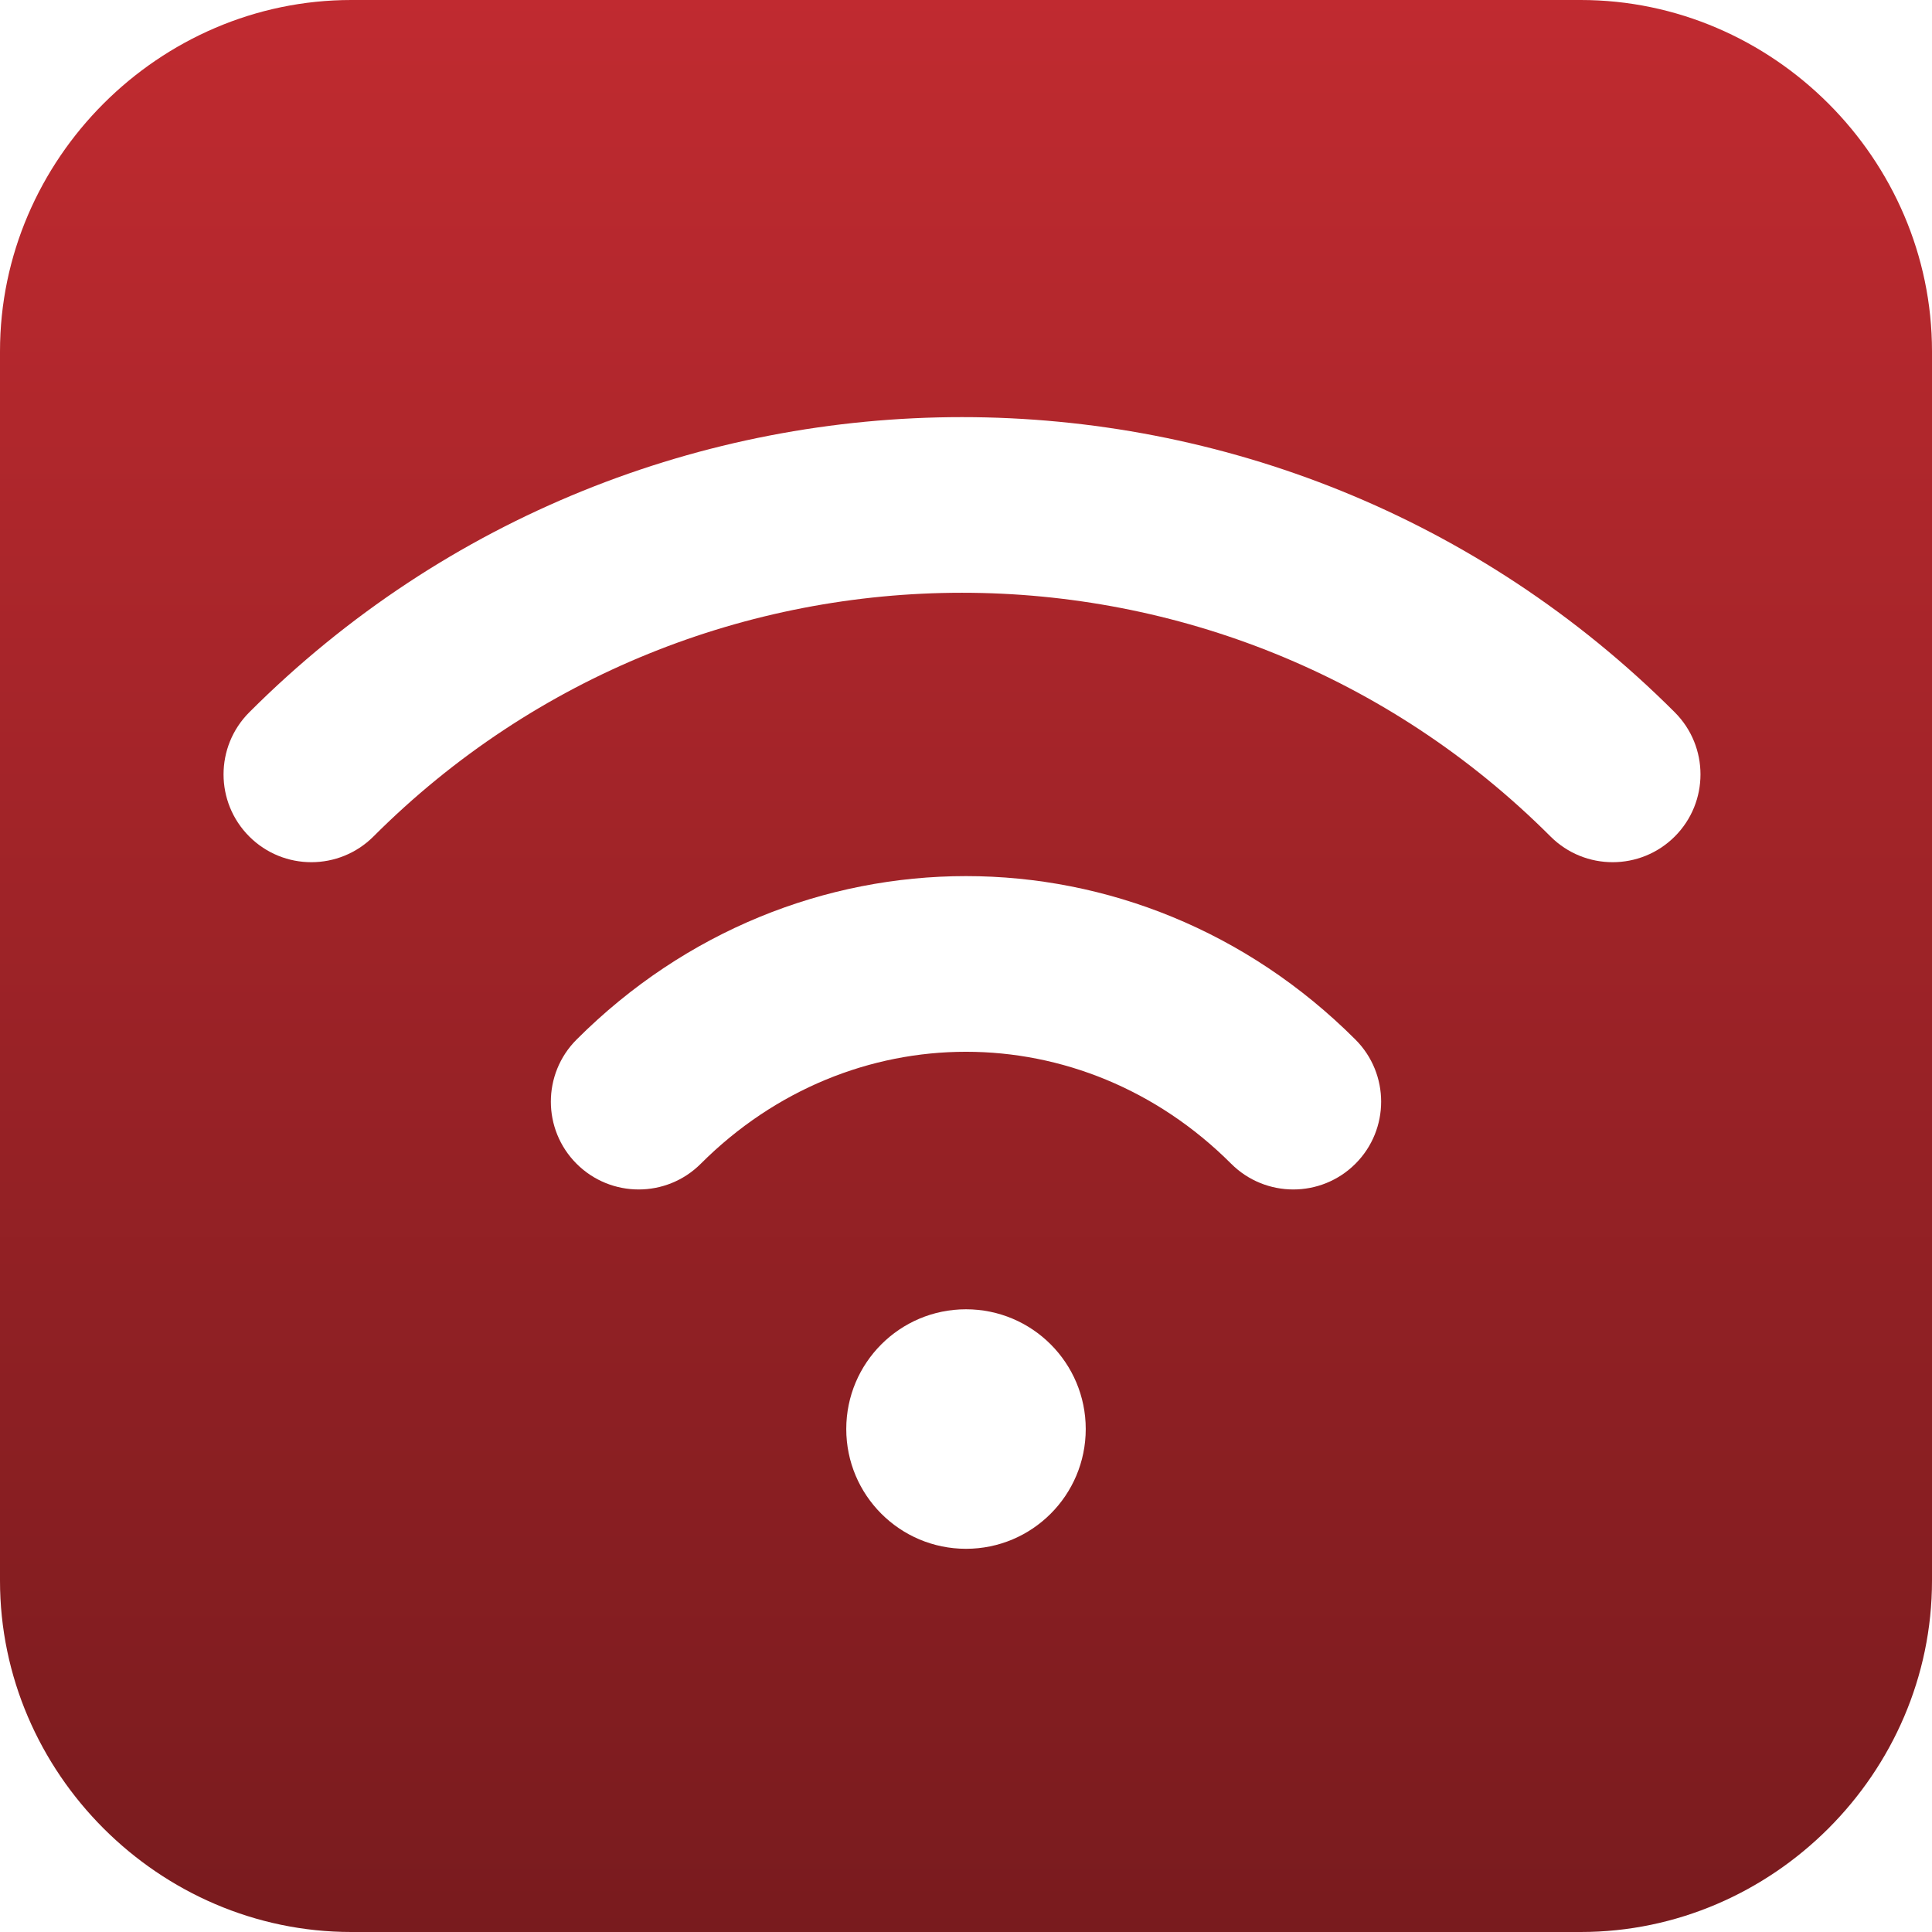 <?xml version="1.0" encoding="UTF-8"?> <svg xmlns="http://www.w3.org/2000/svg" width="41" height="41" viewBox="0 0 41 41" fill="none"><path fill-rule="evenodd" clip-rule="evenodd" d="M0 7.455C0 3.376 3.376 0 7.455 0H33.545C37.624 0 41 3.376 41 7.455V33.545C41 37.624 37.624 41 33.545 41H7.455C3.376 41 0 37.624 0 33.545L0 7.455ZM14.871 24.697C18.04 21.528 22.96 21.528 26.128 24.697C26.856 25.424 28.036 25.424 28.764 24.697C29.492 23.969 29.492 22.789 28.764 22.061C24.14 17.436 16.86 17.436 12.236 22.061C11.508 22.789 11.508 23.969 12.236 24.697C12.964 25.424 14.144 25.424 14.871 24.697ZM32.905 17.752C26.009 10.855 14.821 10.855 7.925 17.752C7.197 18.479 6.017 18.479 5.29 17.752C4.562 17.024 4.562 15.844 5.29 15.116C13.641 6.764 27.189 6.764 35.541 15.116C36.269 15.844 36.269 17.024 35.541 17.752C34.813 18.479 33.633 18.479 32.905 17.752ZM23.041 30.326C23.041 31.73 21.904 32.868 20.5 32.868C19.096 32.868 17.959 31.73 17.959 30.326C17.959 28.923 19.096 27.785 20.5 27.785C21.904 27.785 23.041 28.923 23.041 30.326Z" fill="url(#paint0_linear_6701_37)"></path><defs><linearGradient id="paint0_linear_6701_37" x1="21" y1="-18" x2="21" y2="41" gradientUnits="userSpaceOnUse"><stop stop-color="#DF3138"></stop><stop offset="1" stop-color="#791B1E"></stop></linearGradient></defs></svg> 